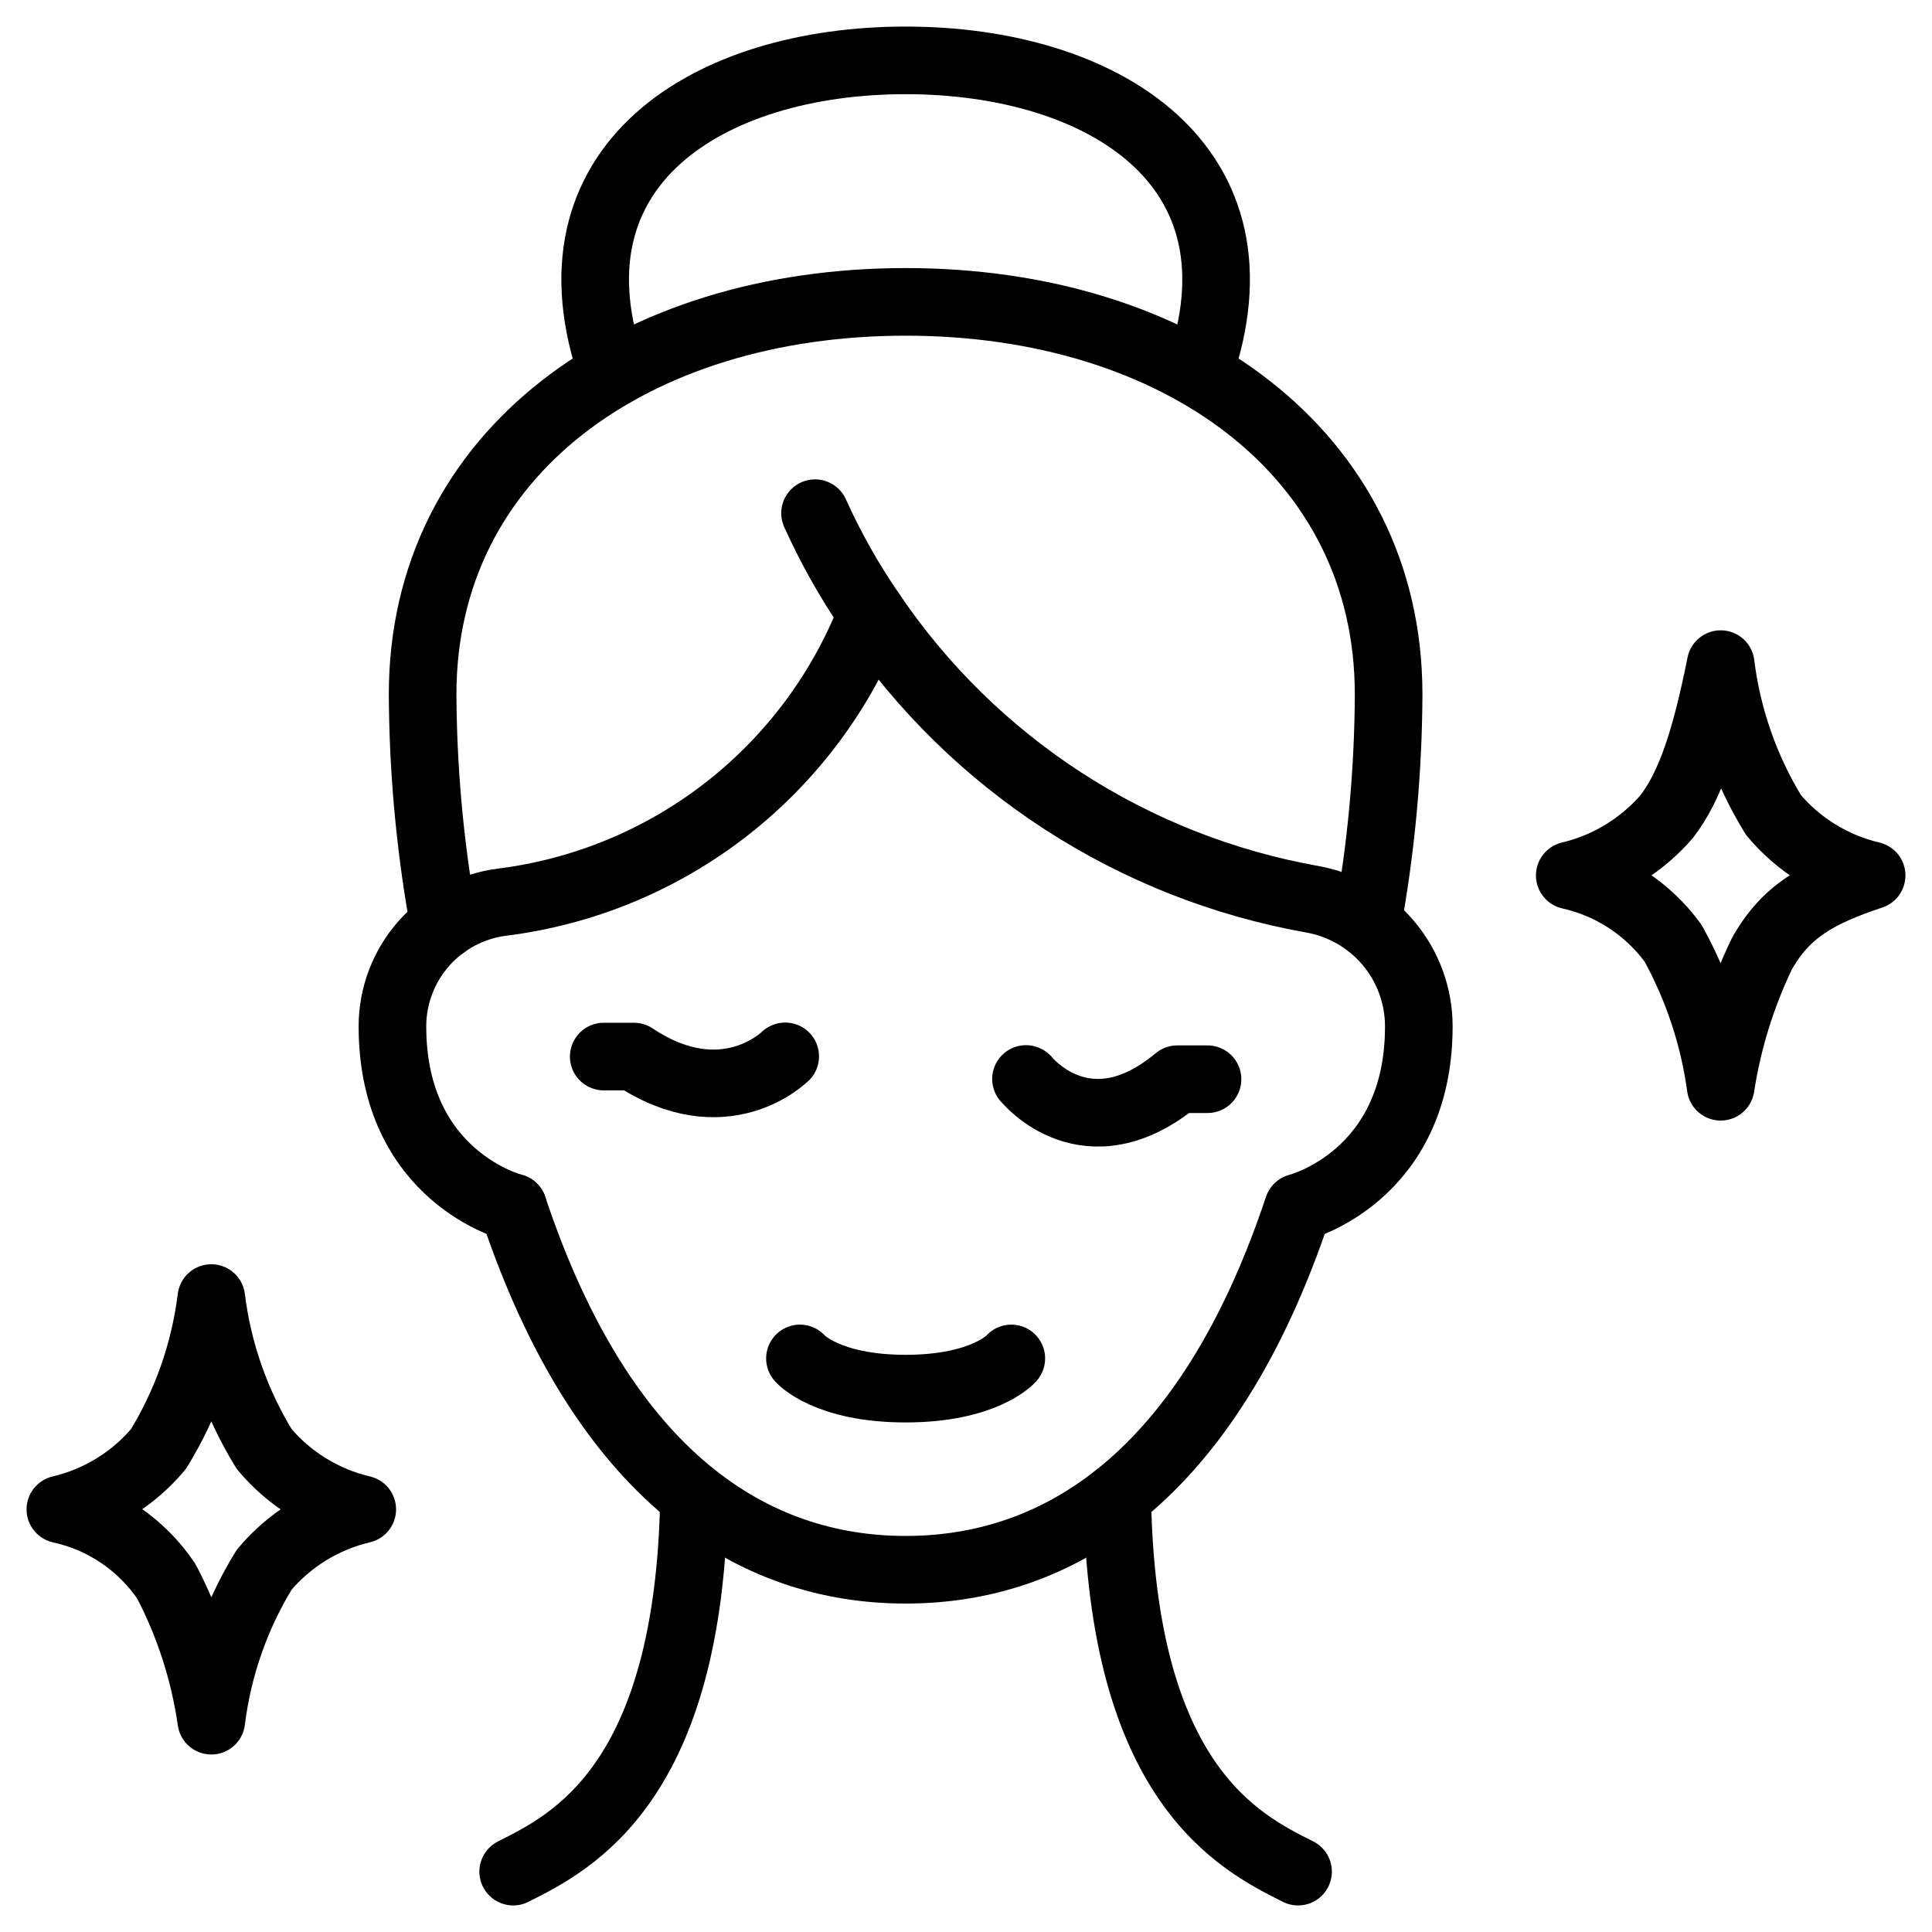 <svg width="40" height="40" viewBox="0 0 40 40" fill="none" xmlns="http://www.w3.org/2000/svg">
<g clip-path="url(#clip0_6152_5856)">
<path d="M10.625 25C12.5 30.625 15.625 32.5 18.75 32.5C21.875 32.5 25 30.625 26.875 25C26.875 25 29.375 24.375 29.375 21.25V21.242C29.373 20.615 29.151 20.008 28.747 19.528C28.342 19.048 27.782 18.726 27.164 18.617C25.327 18.29 23.575 17.598 22.009 16.583C20.444 15.568 19.098 14.25 18.05 12.706" stroke="black" stroke-width="1.4" stroke-linecap="round" stroke-linejoin="round"/>
<path d="M16.875 10.625C17.203 11.353 17.597 12.049 18.05 12.706C17.432 14.299 16.394 15.695 15.047 16.747C13.7 17.798 12.093 18.465 10.398 18.678C9.771 18.756 9.194 19.06 8.776 19.533C8.358 20.006 8.126 20.615 8.125 21.246V21.25C8.125 24.375 10.625 25 10.625 25" stroke="black" stroke-width="1.4" stroke-linecap="round" stroke-linejoin="round"/>
<path d="M23.131 30.987C23.225 36.925 25.65 38.137 26.875 38.75" stroke="black" stroke-width="1.4" stroke-linecap="round" stroke-linejoin="round"/>
<path d="M10.625 38.75C11.85 38.137 14.275 36.925 14.369 30.987" stroke="black" stroke-width="1.4" stroke-linecap="round" stroke-linejoin="round"/>
<path d="M9.194 19.156C9.181 19.075 9.169 18.988 9.15 18.9C8.891 17.405 8.757 15.892 8.75 14.375C8.75 9.375 13.125 6.25 18.75 6.25C24.375 6.25 28.75 9.375 28.75 14.375C28.743 15.964 28.597 17.549 28.312 19.113" stroke="black" stroke-width="1.4" stroke-linecap="round" stroke-linejoin="round"/>
<path d="M12.688 7.731C11.156 3.413 14.681 1.25 18.75 1.25C22.819 1.25 26.344 3.413 24.813 7.731" stroke="black" stroke-width="1.4" stroke-linecap="round" stroke-linejoin="round"/>
<path d="M16.562 28.125L16.57 28.134C16.57 28.134 17.115 28.75 18.75 28.75C20.385 28.75 20.93 28.134 20.93 28.134L20.938 28.125" stroke="black" stroke-width="1.4" stroke-linecap="round" stroke-linejoin="round"/>
<path d="M1.25 31.25C2.044 31.063 2.757 30.625 3.281 30C3.865 29.049 4.238 27.983 4.375 26.875C4.512 27.983 4.885 29.049 5.469 30C5.993 30.625 6.706 31.063 7.5 31.25C6.706 31.437 5.993 31.875 5.469 32.5C4.885 33.451 4.512 34.517 4.375 35.625C4.23 34.618 3.916 33.643 3.445 32.741C2.933 31.98 2.147 31.445 1.25 31.25Z" stroke="black" stroke-width="1.4" stroke-linecap="round" stroke-linejoin="round"/>
<path d="M32.5 18.125C33.28 17.94 33.981 17.514 34.506 16.908C34.989 16.283 35.307 15.341 35.625 13.75C35.762 14.858 36.135 15.924 36.719 16.875C37.243 17.5 37.956 17.938 38.75 18.125C37.639 18.496 36.966 18.866 36.473 19.757C36.057 20.625 35.771 21.549 35.625 22.5C35.482 21.457 35.148 20.45 34.639 19.528C34.12 18.816 33.36 18.317 32.5 18.125Z" stroke="black" stroke-width="1.4" stroke-linecap="round" stroke-linejoin="round"/>
<path d="M21.242 22.339L21.25 22.344C21.25 22.344 22.5 23.906 24.375 22.344H25" stroke="black" stroke-width="1.4" stroke-linecap="round" stroke-linejoin="round"/>
<path d="M16.257 21.871L16.25 21.875C16.25 21.875 15 23.125 13.125 21.875H12.5" stroke="black" stroke-width="1.4" stroke-linecap="round" stroke-linejoin="round"/>
</g>
<defs>
<clipPath id="clip0_6152_5856">
<rect width="40" height="40" fill="white"/>
</clipPath>
</defs>
</svg>
